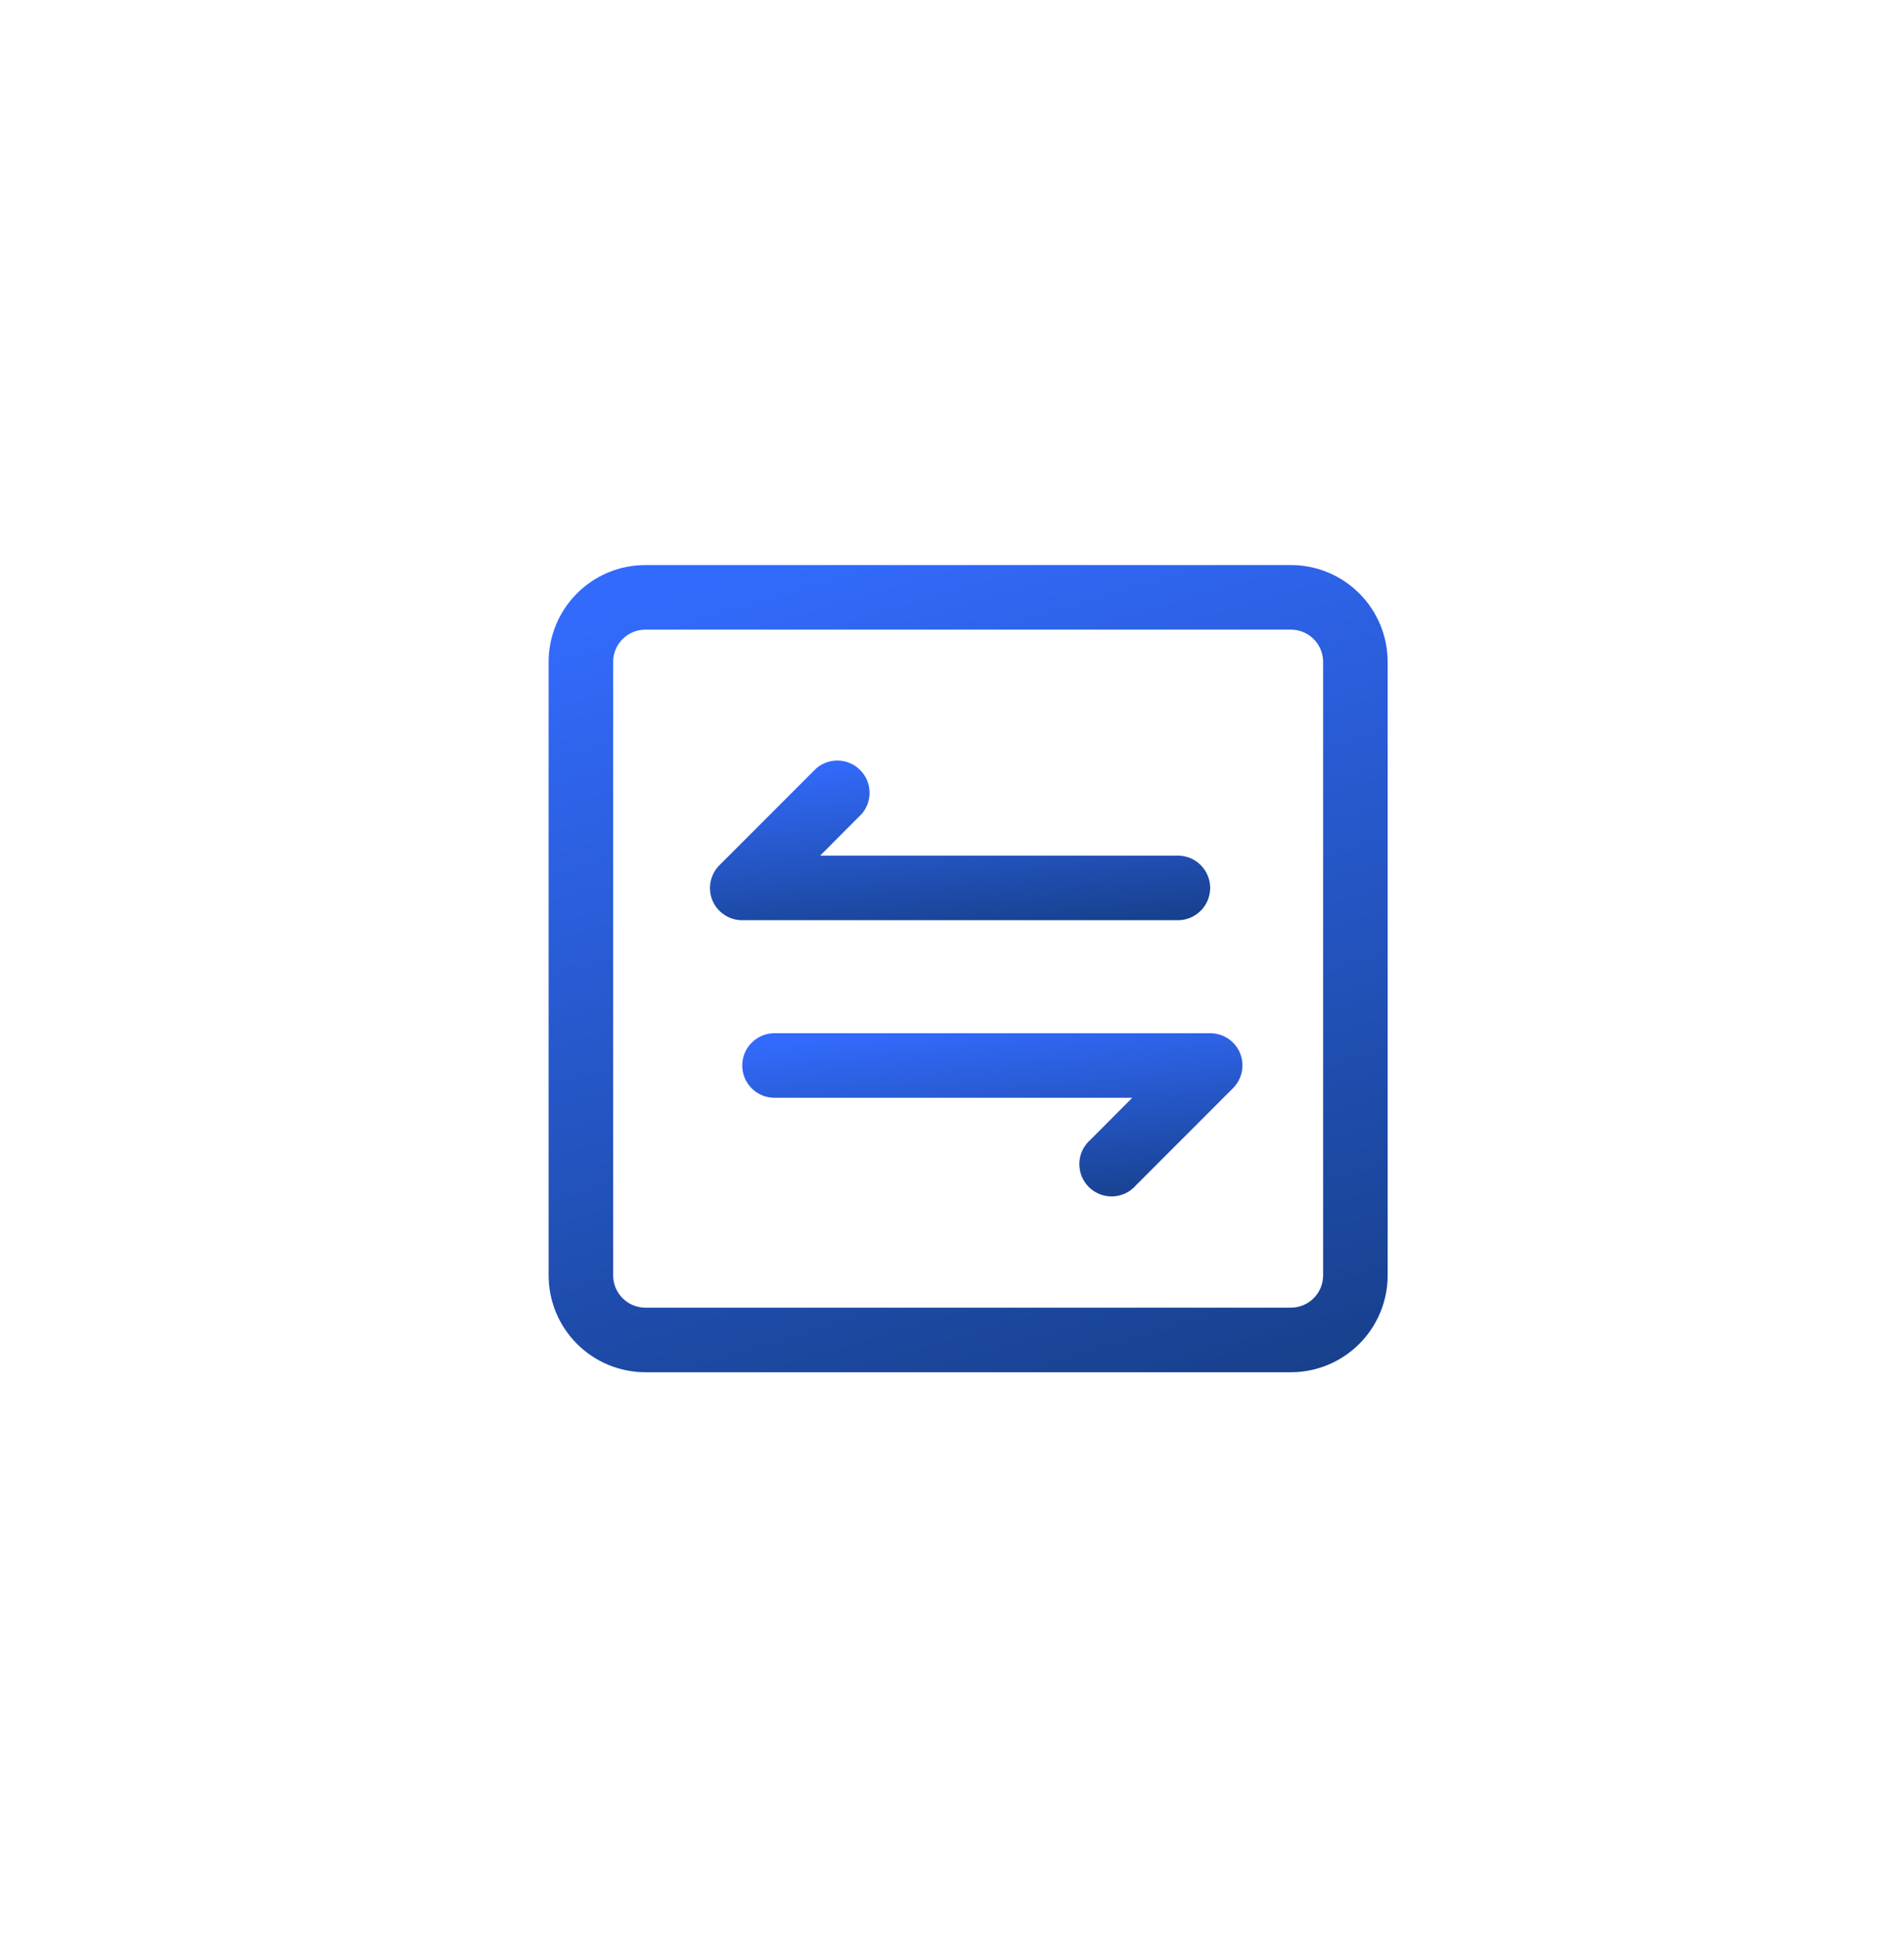<svg width="59" height="60" viewBox="0 0 59 60" fill="none" xmlns="http://www.w3.org/2000/svg">
<path d="M40 17.5H20C19.204 17.5 18.441 17.816 17.879 18.379C17.316 18.941 17 19.704 17 20.5V39.5C17 40.296 17.316 41.059 17.879 41.621C18.441 42.184 19.204 42.5 20 42.5H40C40.796 42.5 41.559 42.184 42.121 41.621C42.684 41.059 43 40.296 43 39.5V20.5C43 19.704 42.684 18.941 42.121 18.379C41.559 17.816 40.796 17.5 40 17.5ZM41 39.5C41 39.765 40.895 40.02 40.707 40.207C40.52 40.395 40.265 40.5 40 40.5H20C19.735 40.5 19.48 40.395 19.293 40.207C19.105 40.02 19 39.765 19 39.5V20.5C19 20.235 19.105 19.98 19.293 19.793C19.48 19.605 19.735 19.5 20 19.5H40C40.265 19.5 40.52 19.605 40.707 19.793C40.895 19.98 41 20.235 41 20.5V39.5Z" fill="url(#paint0_linear_2509_1440)"/>
<path d="M36.5 28.5C36.766 28.5 37.02 28.395 37.207 28.207C37.395 28.02 37.5 27.765 37.5 27.5C37.5 27.235 37.395 26.981 37.207 26.793C37.02 26.605 36.766 26.5 36.5 26.5H25.415L26.705 25.205C26.869 25.014 26.955 24.768 26.945 24.516C26.935 24.264 26.831 24.026 26.653 23.848C26.475 23.669 26.236 23.565 25.984 23.555C25.733 23.546 25.486 23.631 25.295 23.795L22.295 26.795C22.155 26.935 22.059 27.113 22.02 27.307C21.981 27.501 22 27.702 22.075 27.885C22.151 28.068 22.28 28.223 22.445 28.333C22.609 28.442 22.802 28.501 23 28.5H36.5Z" fill="url(#paint1_linear_2509_1440)"/>
<path d="M37.5 32H24C23.735 32 23.48 32.105 23.293 32.293C23.105 32.48 23 32.735 23 33C23 33.265 23.105 33.52 23.293 33.707C23.48 33.895 23.735 34 24 34H35.085L33.795 35.295C33.69 35.385 33.605 35.495 33.545 35.619C33.485 35.743 33.452 35.878 33.446 36.016C33.441 36.154 33.464 36.291 33.514 36.419C33.565 36.548 33.641 36.664 33.738 36.762C33.836 36.859 33.952 36.935 34.081 36.986C34.209 37.036 34.346 37.059 34.484 37.054C34.622 37.048 34.757 37.015 34.881 36.955C35.005 36.895 35.115 36.81 35.205 36.705L38.205 33.705C38.345 33.566 38.441 33.387 38.48 33.193C38.52 32.999 38.5 32.798 38.425 32.615C38.349 32.432 38.22 32.277 38.056 32.167C37.891 32.058 37.698 32 37.5 32Z" fill="url(#paint2_linear_2509_1440)"/>
<defs>
<linearGradient id="paint0_linear_2509_1440" x1="31.016" y1="15.556" x2="43.662" y2="58.456" gradientUnits="userSpaceOnUse">
<stop stop-color="#326AFB"/>
<stop offset="1" stop-color="#08294E"/>
</linearGradient>
<linearGradient id="paint1_linear_2509_1440" x1="30.356" y1="23.17" x2="31.249" y2="32.307" gradientUnits="userSpaceOnUse">
<stop stop-color="#326AFB"/>
<stop offset="1" stop-color="#08294E"/>
</linearGradient>
<linearGradient id="paint2_linear_2509_1440" x1="31.356" y1="31.607" x2="32.289" y2="40.941" gradientUnits="userSpaceOnUse">
<stop stop-color="#326AFB"/>
<stop offset="1" stop-color="#08294E"/>
</linearGradient>
</defs>
</svg>
